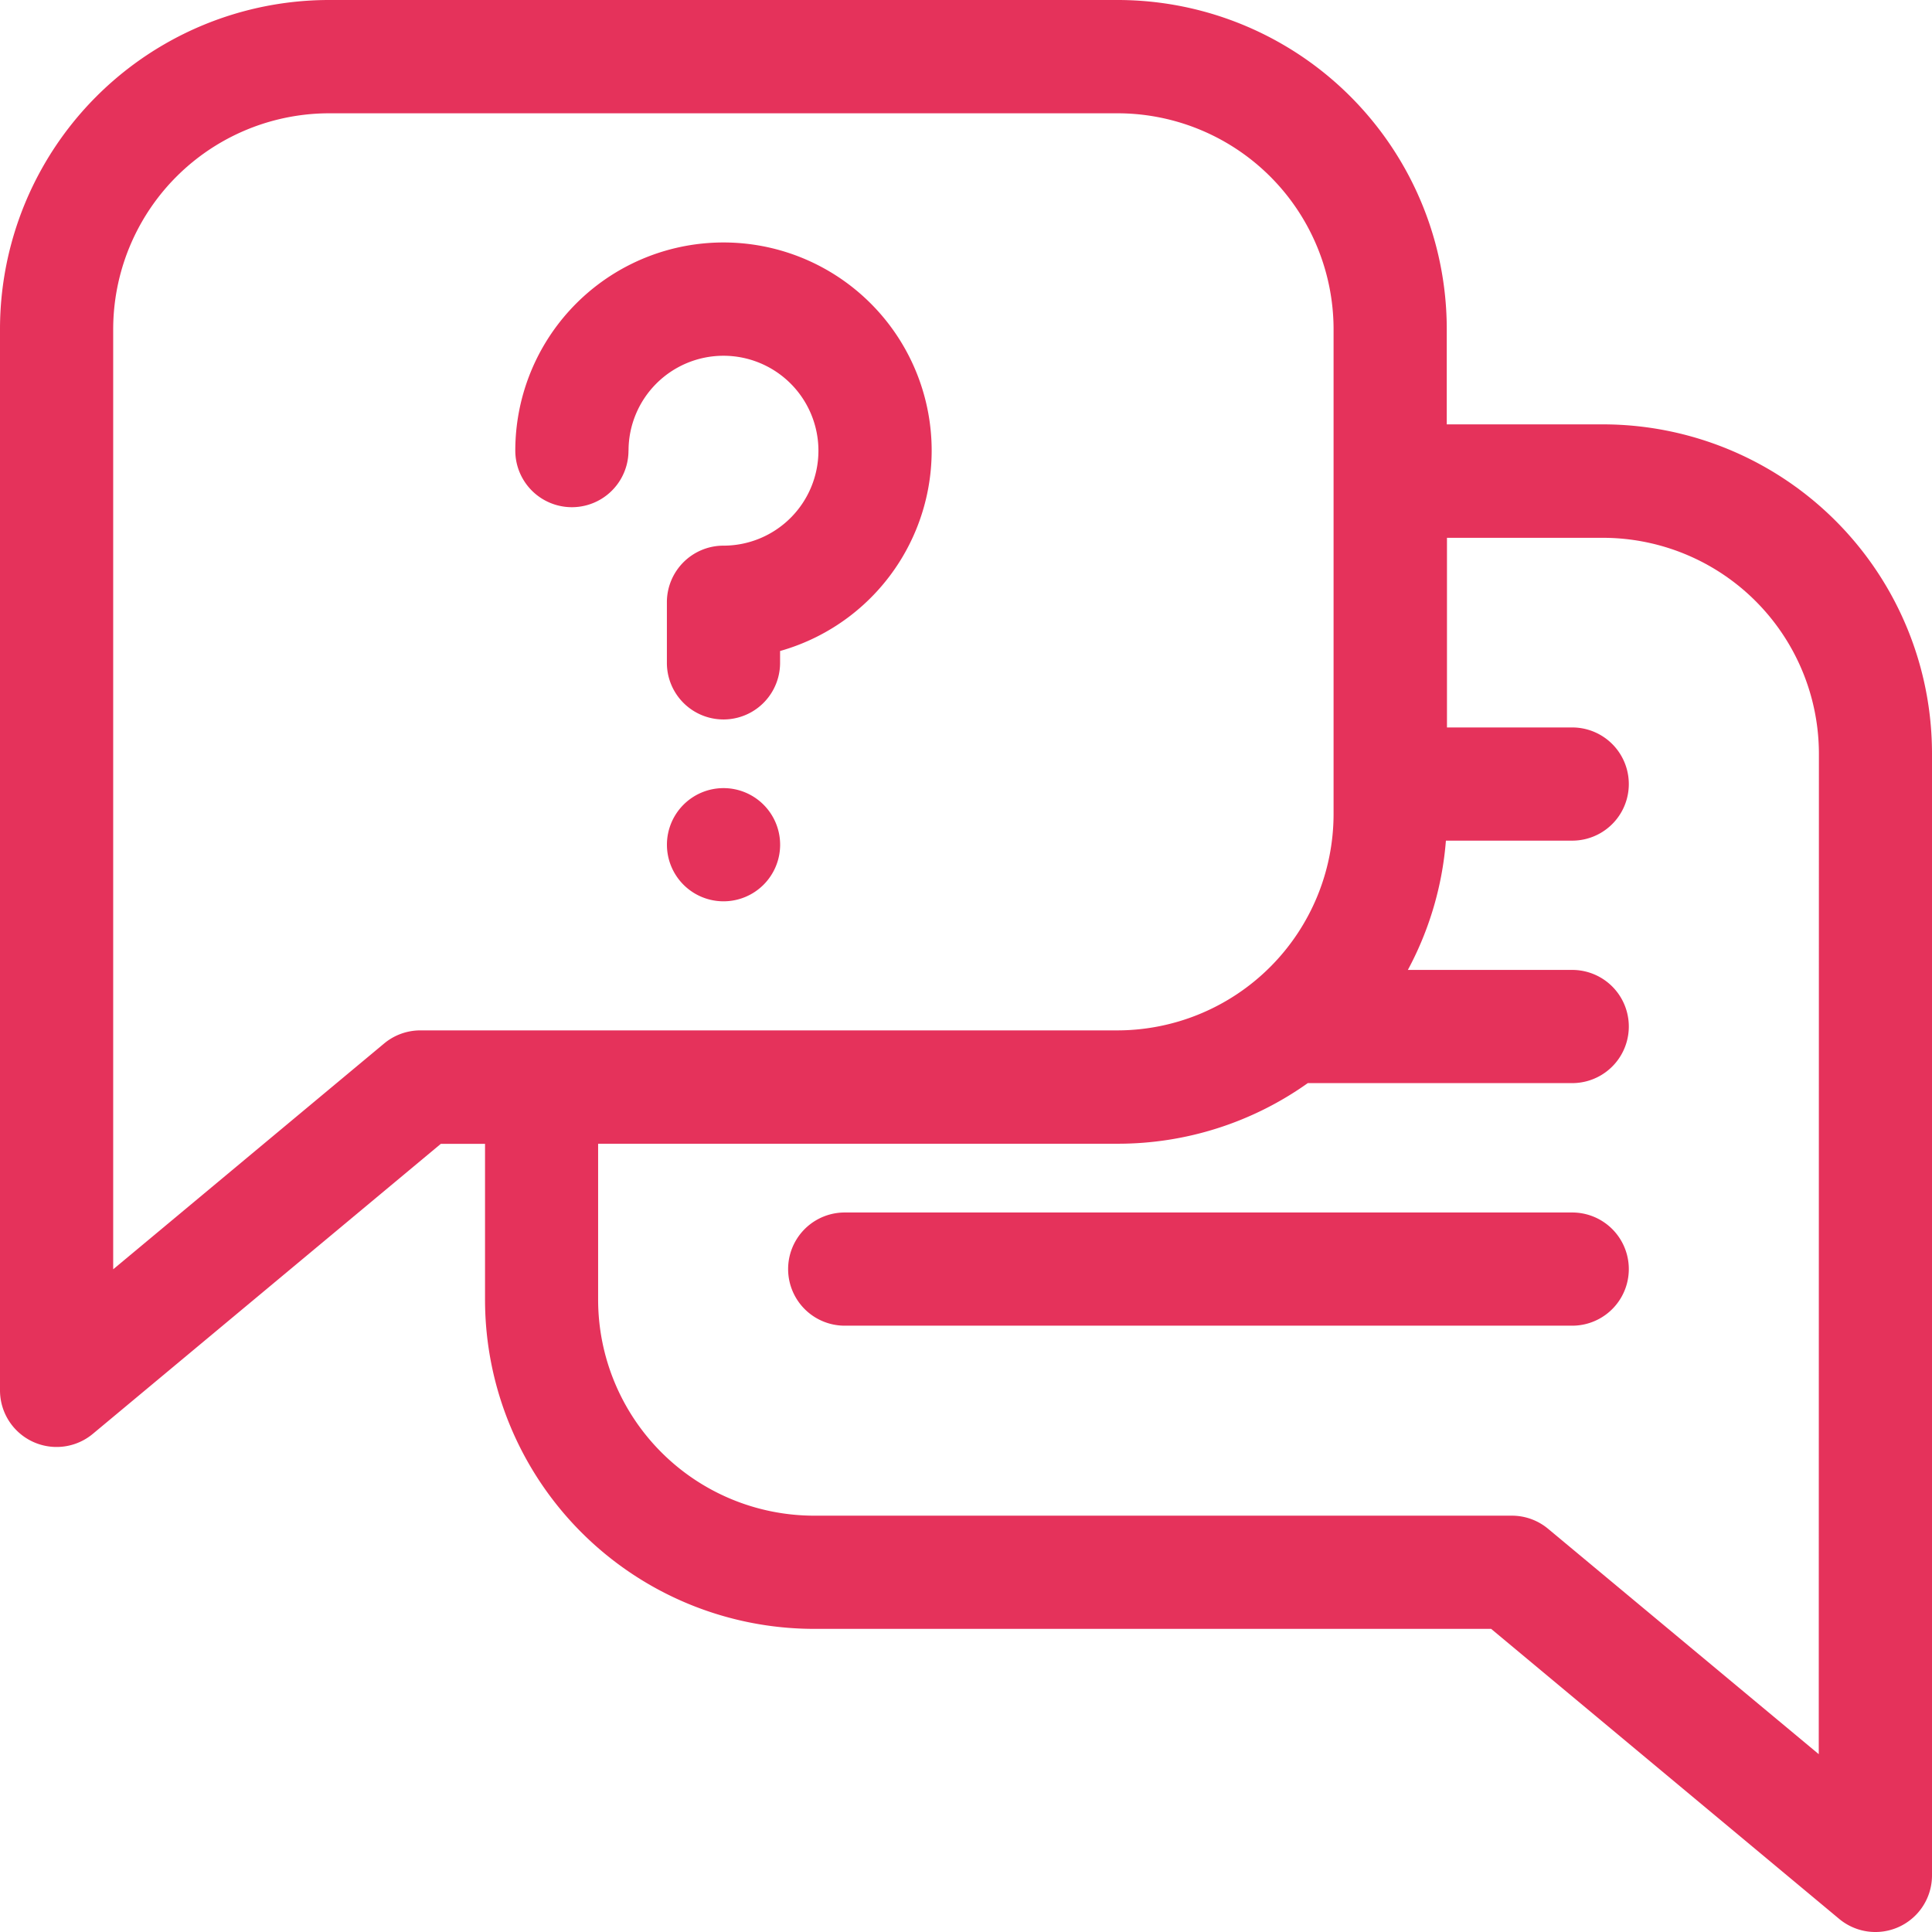 <svg id="question" xmlns="http://www.w3.org/2000/svg" width="38.438" height="38.438" viewBox="0 0 38.438 38.438">
  <path id="Path_226" data-name="Path 226" d="M178.987,209.993a1.126,1.126,0,1,1-1.126-1.126A1.126,1.126,0,0,1,178.987,209.993Zm0,0" transform="translate(-163.466 -193.187)" fill="#e5325b"/>
  <path id="Path_227" data-name="Path 227" d="M31.884,8.443h-3.1V6.554A6.55,6.55,0,0,0,22.234,0H6.554A6.55,6.55,0,0,0,0,6.554V27.662a1.126,1.126,0,0,0,1.847.865l6.924-5.77H9.65v3.1A6.55,6.55,0,0,0,16.2,32.407H29.667l6.924,5.77a1.126,1.126,0,0,0,1.847-.865V15A6.55,6.55,0,0,0,31.884,8.443ZM8.363,20.5a1.126,1.126,0,0,0-.721.261l-5.39,4.492V6.554a4.3,4.3,0,0,1,4.3-4.3h15.68a4.3,4.3,0,0,1,4.3,4.3V16.2a4.307,4.307,0,0,1-4.3,4.3Zm27.822,14.4L30.8,30.416a1.126,1.126,0,0,0-.721-.261H16.2a4.3,4.3,0,0,1-4.3-4.3v-3.1H22.234a6.519,6.519,0,0,0,3.785-1.206H31.28a1.126,1.126,0,0,0,0-2.252H28.01a6.506,6.506,0,0,0,.757-2.572H31.28a1.126,1.126,0,0,0,0-2.252H28.788V10.7h3.1a4.3,4.3,0,0,1,4.3,4.3Zm0,0" fill="#e5325b"/>
  <path id="Path_228" data-name="Path 228" d="M138.819,68.406a1.889,1.889,0,1,1,1.889,1.891,1.126,1.126,0,0,0-1.126,1.126v1.206a1.126,1.126,0,0,0,2.252,0v-.236a4.142,4.142,0,1,0-5.268-3.987h0a1.126,1.126,0,0,0,2.252,0Zm0,0" transform="translate(-126.314 -59.441)" fill="#e5325b"/>
  <path id="Path_229" data-name="Path 229" d="M224.467,321.332H209.993a1.126,1.126,0,0,0,0,2.252h14.474a1.126,1.126,0,1,0,0-2.252Zm0,0" transform="translate(-193.187 -297.209)" fill="#e5325b"/>
</svg>
